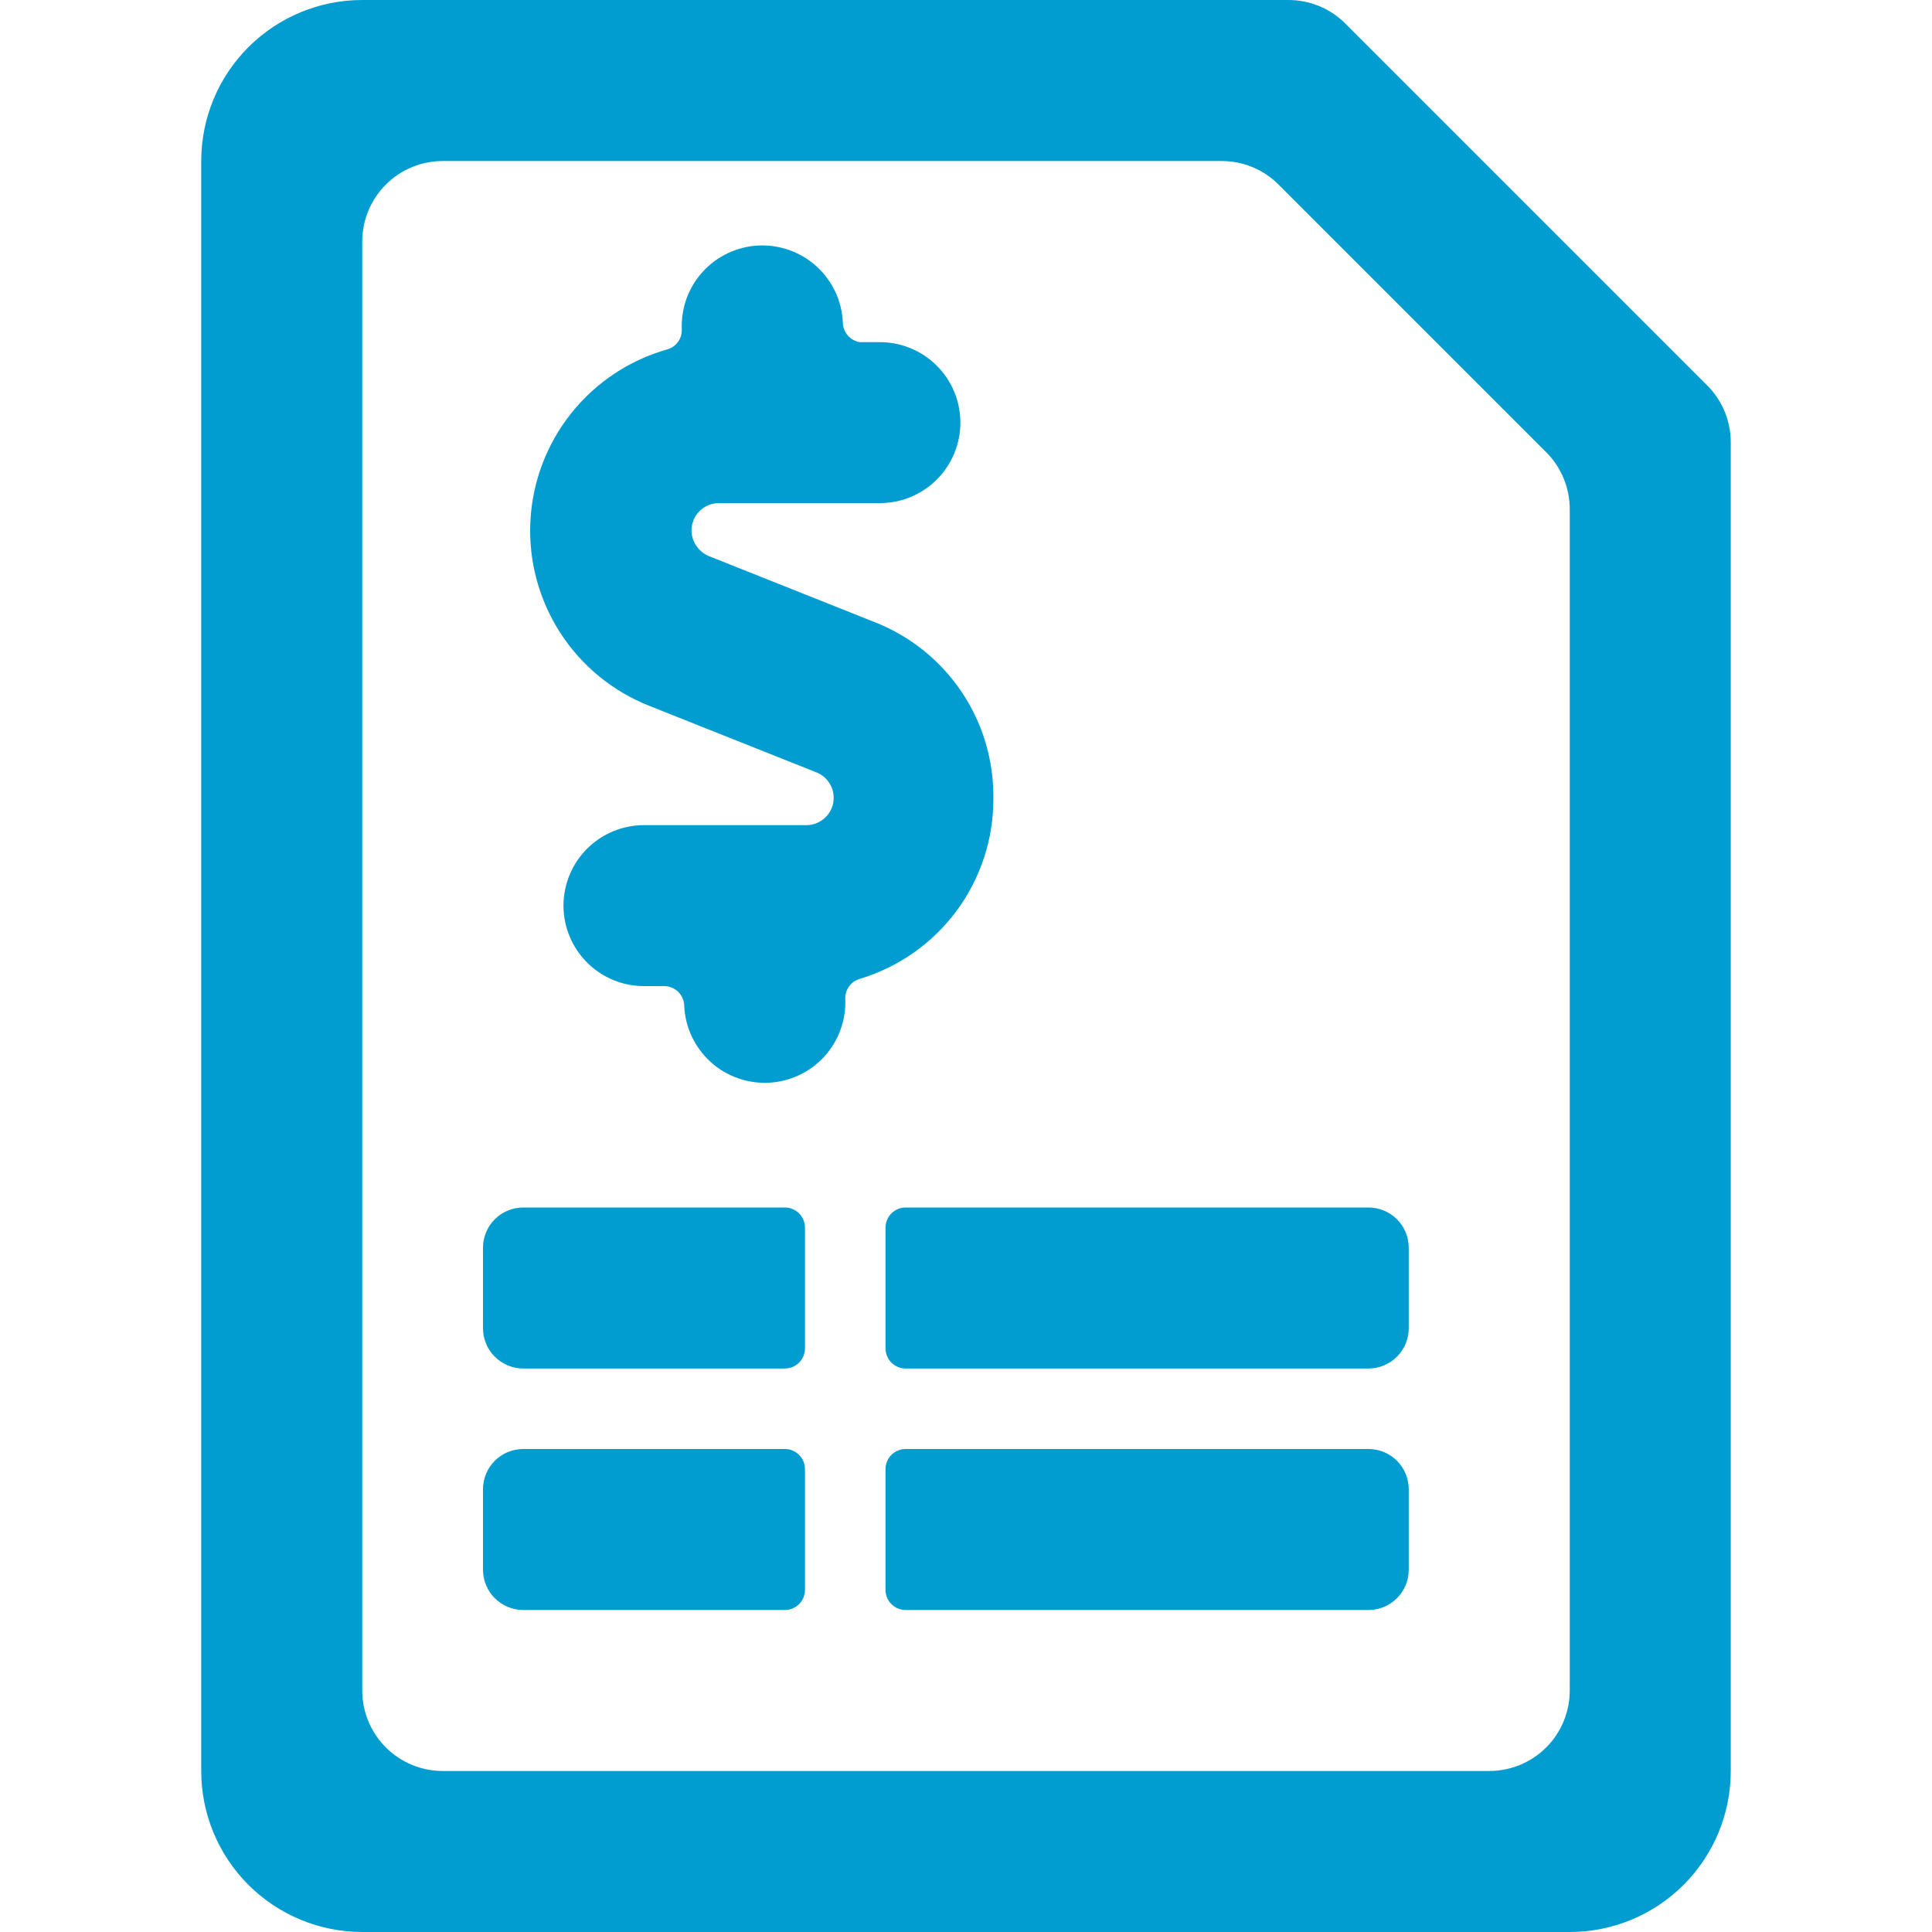<svg width="32" height="32" viewBox="0 0 32 32" fill="none" xmlns="http://www.w3.org/2000/svg">
<g clip-path="url(#clip0_696_133)">
<path d="M28.28 6.387L22.28 0.387C22.155 0.263 22.008 0.165 21.845 0.099C21.683 0.033 21.509 -0.001 21.333 2.22857e-05H6C5.293 2.22857e-05 4.615 0.281 4.114 0.781C3.614 1.281 3.333 1.959 3.333 2.667V29.333C3.333 30.041 3.614 30.719 4.114 31.219C4.615 31.719 5.293 32 6 32H26C26.707 32 27.386 31.719 27.886 31.219C28.386 30.719 28.667 30.041 28.667 29.333V7.333C28.668 7.158 28.634 6.984 28.568 6.821C28.501 6.659 28.404 6.511 28.28 6.387ZM24.667 29.333H7.333C6.98 29.333 6.641 29.193 6.391 28.943C6.141 28.693 6 28.354 6 28V4C6 3.646 6.141 3.307 6.391 3.057C6.641 2.807 6.98 2.667 7.333 2.667H20.227C20.402 2.666 20.576 2.699 20.739 2.766C20.901 2.832 21.049 2.93 21.173 3.053L25.613 7.493C25.737 7.618 25.835 7.766 25.901 7.928C25.967 8.091 26.001 8.265 26 8.44V28C26 28.354 25.86 28.693 25.61 28.943C25.36 29.193 25.02 29.333 24.667 29.333Z" fill="#019DD0"/>
<path d="M16.453 13.213C16.459 12.588 16.275 11.975 15.925 11.456C15.575 10.937 15.076 10.536 14.493 10.307L11.747 9.213C11.661 9.179 11.588 9.12 11.536 9.044C11.483 8.969 11.455 8.879 11.453 8.787C11.453 8.666 11.501 8.551 11.586 8.466C11.671 8.381 11.787 8.333 11.907 8.333H14.573C14.927 8.333 15.266 8.193 15.516 7.943C15.766 7.693 15.907 7.354 15.907 7C15.907 6.646 15.766 6.307 15.516 6.057C15.266 5.807 14.927 5.667 14.573 5.667H14.24C14.161 5.654 14.09 5.613 14.038 5.552C13.987 5.491 13.959 5.413 13.96 5.333C13.951 5.158 13.908 4.987 13.833 4.828C13.758 4.67 13.652 4.528 13.522 4.41C13.392 4.292 13.241 4.202 13.075 4.143C12.91 4.084 12.735 4.058 12.56 4.067C12.385 4.075 12.213 4.119 12.055 4.194C11.896 4.269 11.754 4.374 11.637 4.504C11.519 4.634 11.428 4.786 11.369 4.951C11.31 5.117 11.285 5.292 11.293 5.467C11.293 5.539 11.27 5.609 11.227 5.667C11.184 5.724 11.123 5.767 11.053 5.787C10.425 5.964 9.868 6.334 9.461 6.845C9.054 7.356 8.817 7.982 8.785 8.635C8.752 9.287 8.926 9.933 9.28 10.482C9.634 11.031 10.152 11.454 10.76 11.693L13.507 12.787C13.609 12.823 13.695 12.895 13.749 12.99C13.803 13.084 13.821 13.195 13.8 13.302C13.779 13.408 13.72 13.504 13.634 13.571C13.549 13.638 13.442 13.672 13.333 13.667H10.667C10.313 13.667 9.974 13.807 9.724 14.057C9.474 14.307 9.333 14.646 9.333 15C9.333 15.354 9.474 15.693 9.724 15.943C9.974 16.193 10.313 16.333 10.667 16.333H11C11.088 16.333 11.173 16.369 11.236 16.431C11.298 16.494 11.333 16.578 11.333 16.667C11.342 16.842 11.385 17.014 11.46 17.172C11.536 17.33 11.641 17.472 11.771 17.59C11.901 17.708 12.053 17.799 12.218 17.857C12.383 17.916 12.558 17.942 12.733 17.933C12.909 17.925 13.08 17.881 13.239 17.806C13.397 17.731 13.539 17.626 13.657 17.496C13.774 17.366 13.865 17.214 13.924 17.049C13.983 16.884 14.009 16.709 14 16.533C14 16.461 14.024 16.391 14.067 16.333C14.11 16.276 14.171 16.234 14.24 16.213C14.884 16.02 15.448 15.623 15.847 15.082C16.246 14.541 16.459 13.886 16.453 13.213Z" fill="#019DD0"/>
<path d="M8 20.667V22C8 22.087 8.017 22.174 8.051 22.255C8.084 22.336 8.133 22.41 8.195 22.471C8.257 22.533 8.331 22.582 8.412 22.616C8.492 22.649 8.579 22.667 8.667 22.667H13C13.088 22.667 13.173 22.631 13.236 22.569C13.298 22.506 13.333 22.422 13.333 22.333V20.333C13.333 20.245 13.298 20.16 13.236 20.098C13.173 20.035 13.088 20 13 20H8.667C8.49 20 8.32 20.07 8.195 20.195C8.07 20.32 8 20.49 8 20.667Z" fill="#019DD0"/>
<path d="M8 24.667V26C8 26.087 8.017 26.174 8.051 26.255C8.084 26.336 8.133 26.41 8.195 26.471C8.257 26.533 8.331 26.582 8.412 26.616C8.492 26.649 8.579 26.667 8.667 26.667H13C13.088 26.667 13.173 26.631 13.236 26.569C13.298 26.506 13.333 26.422 13.333 26.333V24.333C13.333 24.245 13.298 24.16 13.236 24.098C13.173 24.035 13.088 24 13 24H8.667C8.49 24 8.32 24.07 8.195 24.195C8.07 24.32 8 24.49 8 24.667Z" fill="#019DD0"/>
<path d="M14.667 22.333C14.667 22.422 14.702 22.506 14.764 22.569C14.827 22.631 14.912 22.667 15 22.667H22.667C22.754 22.667 22.841 22.649 22.922 22.616C23.003 22.582 23.076 22.533 23.138 22.471C23.2 22.41 23.249 22.336 23.283 22.255C23.316 22.174 23.333 22.087 23.333 22V20.667C23.333 20.579 23.316 20.492 23.283 20.412C23.249 20.331 23.2 20.257 23.138 20.195C23.076 20.133 23.003 20.084 22.922 20.051C22.841 20.017 22.754 20 22.667 20H15C14.912 20 14.827 20.035 14.764 20.098C14.702 20.16 14.667 20.245 14.667 20.333V22.333Z" fill="#019DD0"/>
<path d="M22.667 24H15C14.912 24 14.827 24.035 14.764 24.098C14.702 24.16 14.667 24.245 14.667 24.333V26.333C14.667 26.422 14.702 26.506 14.764 26.569C14.827 26.631 14.912 26.667 15 26.667H22.667C22.754 26.667 22.841 26.649 22.922 26.616C23.003 26.582 23.076 26.533 23.138 26.471C23.2 26.41 23.249 26.336 23.283 26.255C23.316 26.174 23.333 26.087 23.333 26V24.667C23.333 24.49 23.263 24.32 23.138 24.195C23.013 24.07 22.844 24 22.667 24Z" fill="#019DD0"/>
</g>
<defs>
<clipPath id="clip0_696_133">
<rect width="32" height="32" fill="white"/>
</clipPath>
</defs>
</svg>
